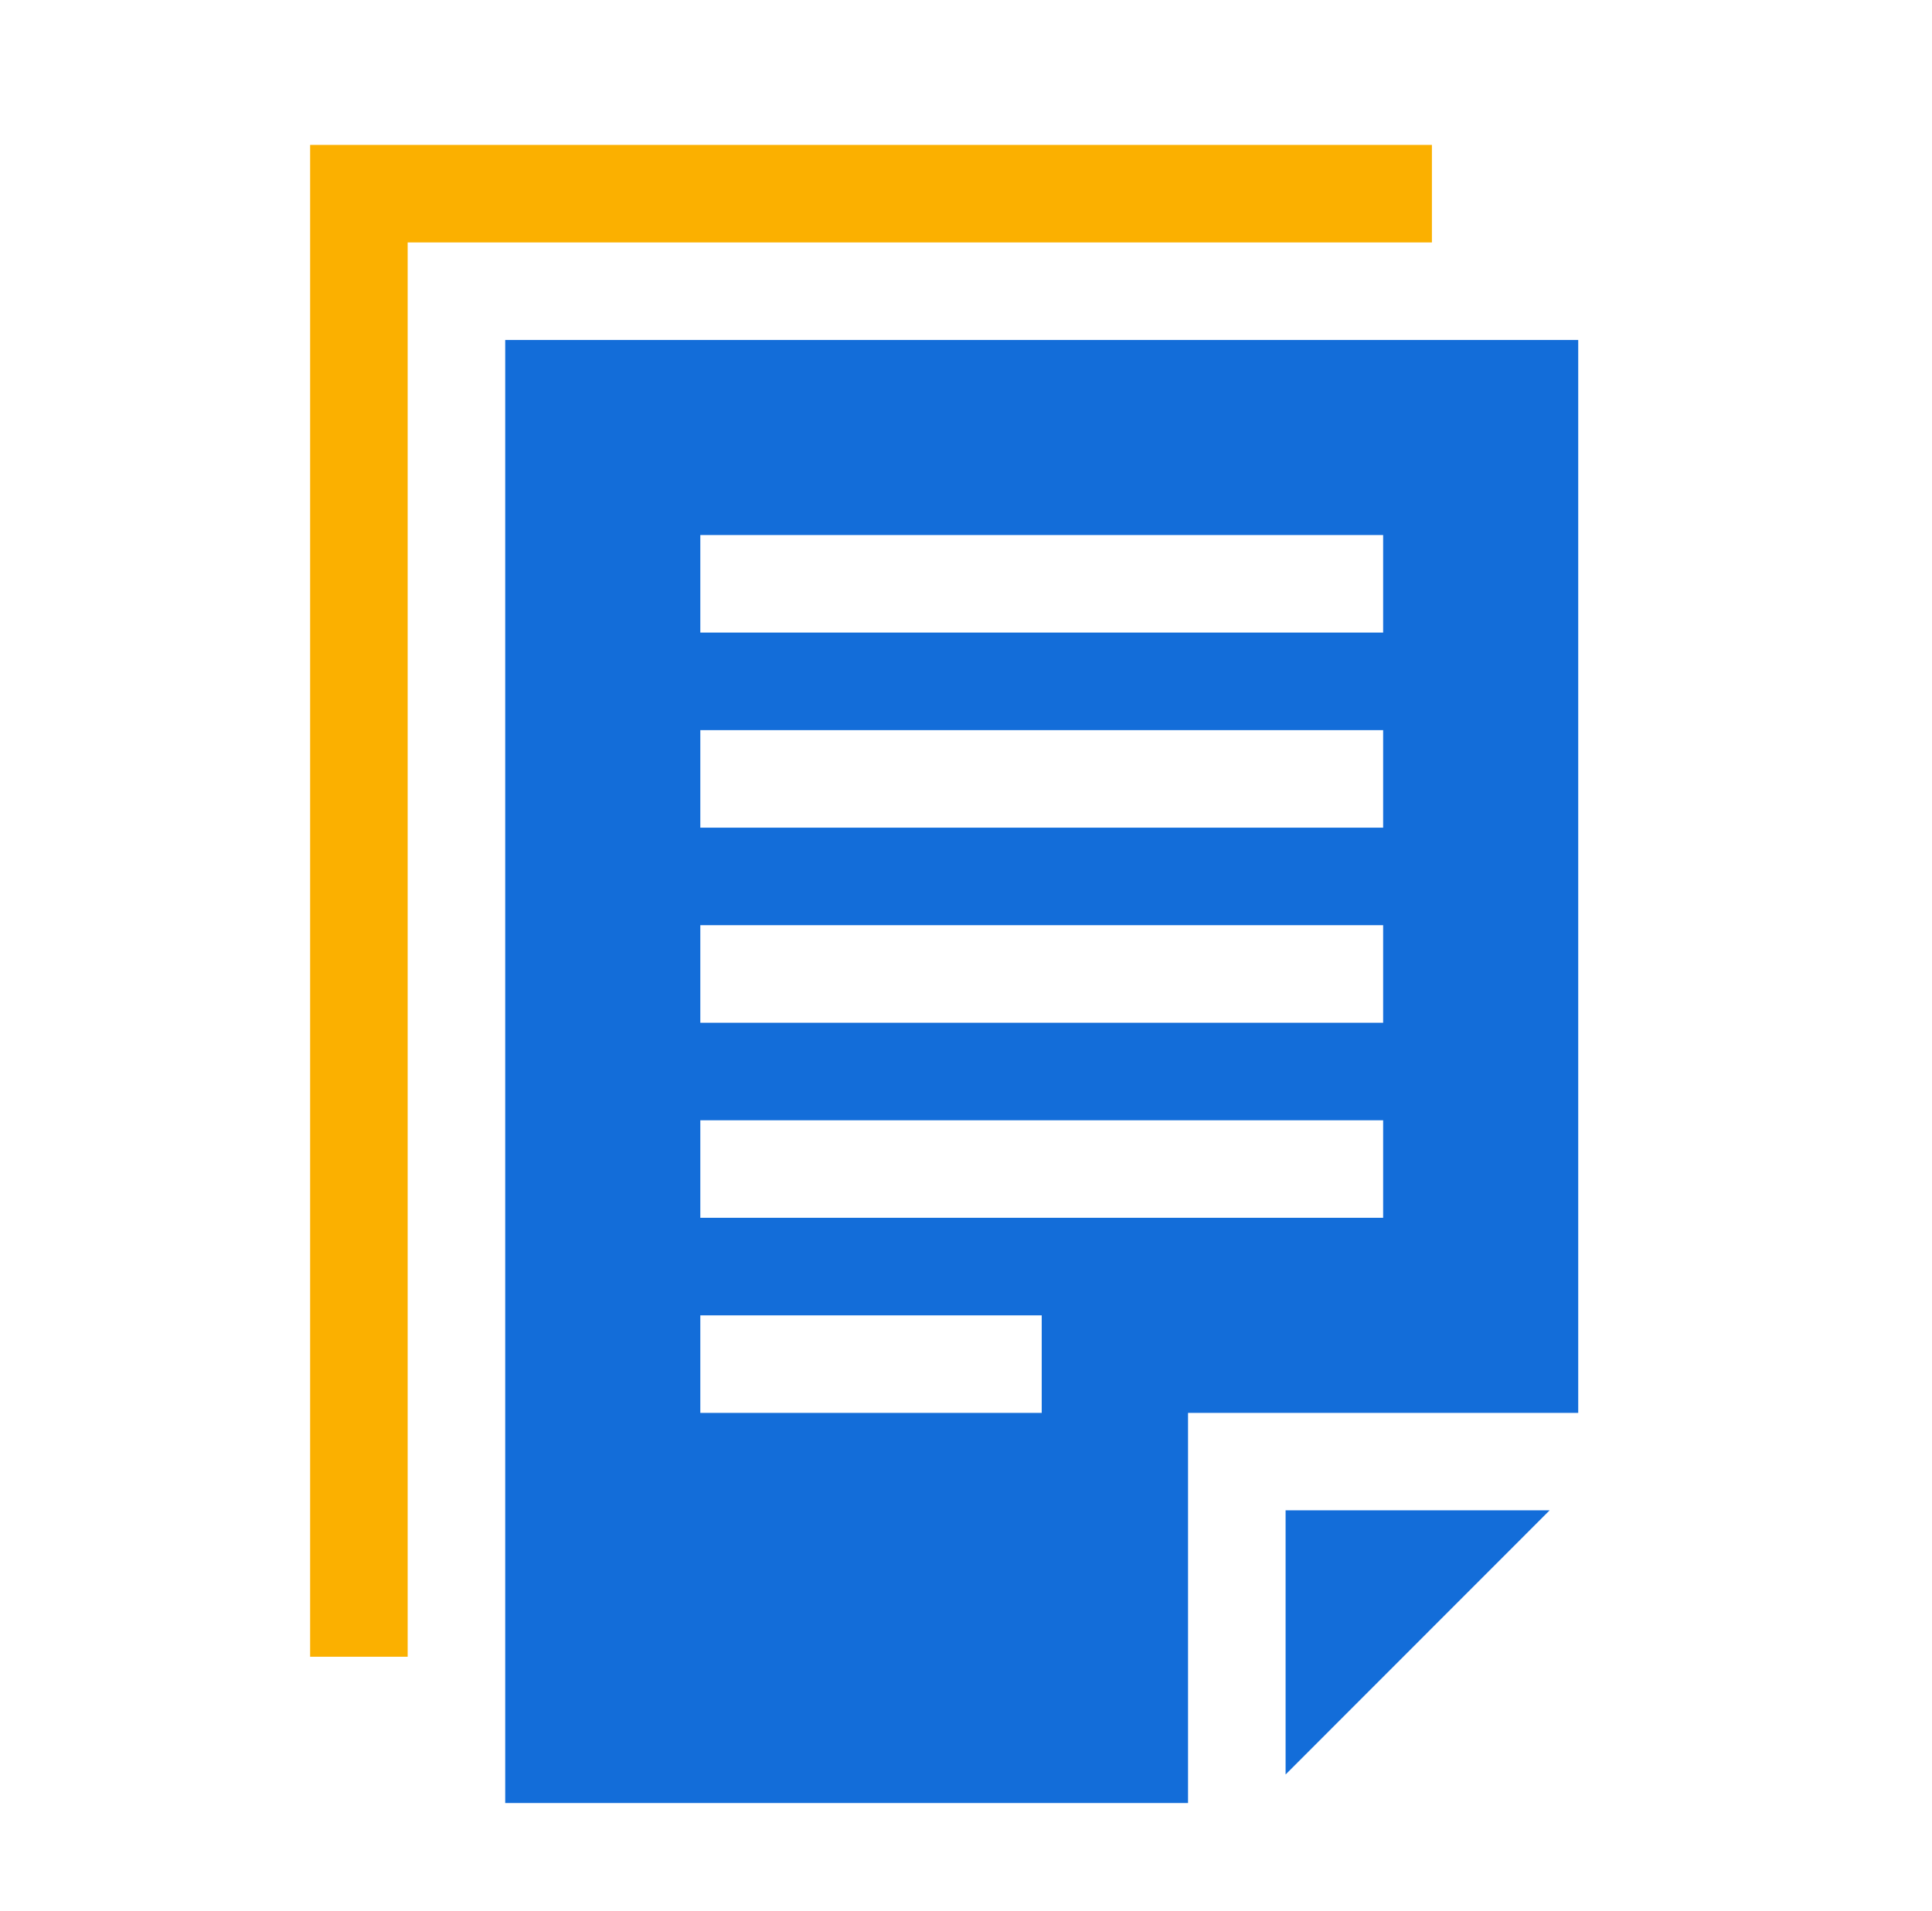<svg id="Layer_1" data-name="Layer 1" xmlns="http://www.w3.org/2000/svg" viewBox="0 0 841 832"><defs><style>.cls-1{fill:#fbb000;}.cls-2{fill:#136dd9;}</style></defs><title>easydocumentation</title><path class="cls-1" d="M623.31,63.08H135V721.23h42.46V105.54H623.31Z"/><path class="cls-2" d="M219.92,148V784.92H517.15V615.08H687V148ZM453.46,615.08H304.85V572.62H453.46Zm148.62-84.93H304.85V487.69H602.08Zm0-84.92H304.85V402.77H602.08Zm0-84.92H304.85V317.85H602.08Zm0-84.93H304.85V232.92H602.08Z"/><path class="cls-2" d="M559.62,772.49l114.94-115H559.62Z"/></svg>